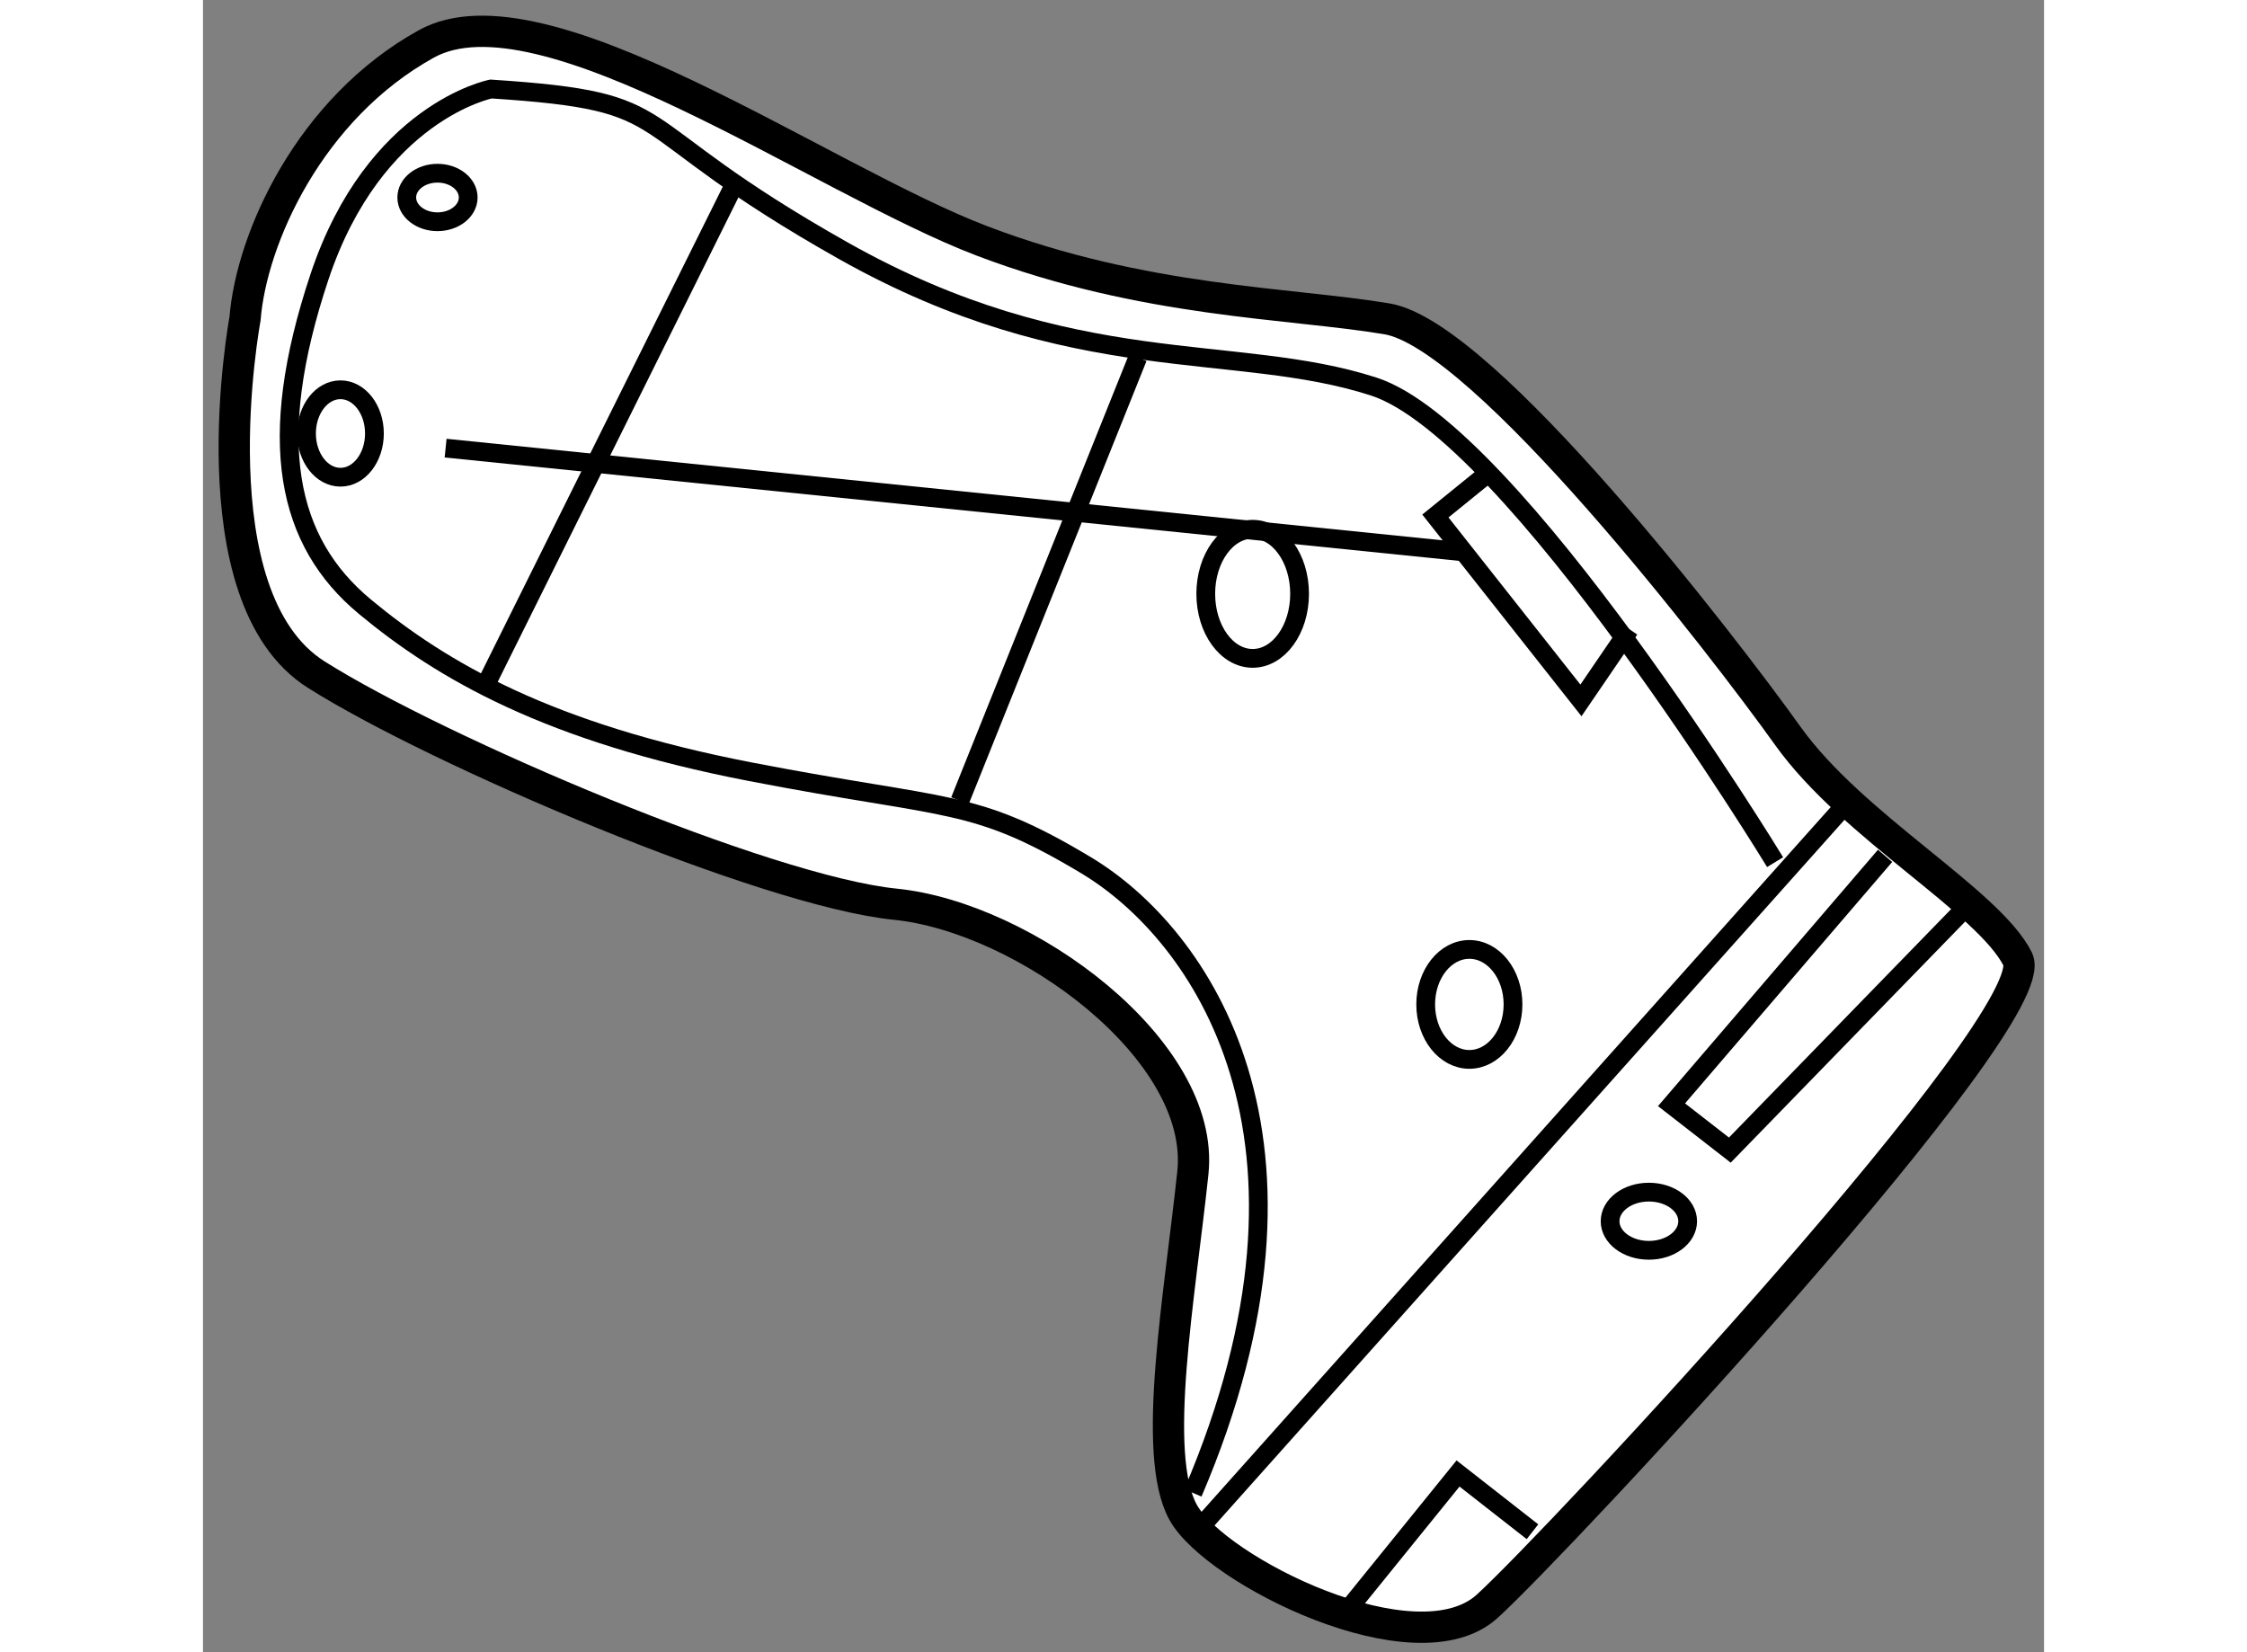 <?xml version="1.0" encoding="utf-8"?>
<!-- Generator: Adobe Illustrator 15.1.0, SVG Export Plug-In . SVG Version: 6.00 Build 0)  -->
<!DOCTYPE svg PUBLIC "-//W3C//DTD SVG 1.1//EN" "http://www.w3.org/Graphics/SVG/1.1/DTD/svg11.dtd">
<svg version="1.1" xmlns="http://www.w3.org/2000/svg" xmlns:xlink="http://www.w3.org/1999/xlink" x="0px" y="0px" width="244.8px"
	 height="180px" viewBox="157.303 132.174 29.432 26.413" enable-background="new 0 0 244.8 180" xml:space="preserve">
	
<rect x="157.303" y="132.174" width="29.432" height="26.413" fill="#808080" stroke="none"/>
	
<g><path fill="#FFFFFF" stroke="#000000" stroke-width="0.5" d="M157.975,137.271c0,0-0.826,4.447,1.139,5.688
			c1.965,1.24,7.187,3.461,9.255,3.67c2.069,0.208,4.966,2.327,4.759,4.293s-0.671,4.498-0.155,5.43
			c0.517,0.931,3.722,2.534,4.86,1.501c1.138-1.035,8.947-9.413,8.482-10.345c-0.467-0.93-2.64-2.12-3.674-3.567
			c-1.033-1.447-4.859-6.412-6.411-6.67c-1.552-0.26-3.879-0.26-6.464-1.242c-2.585-0.981-7.032-4.185-8.894-3.152
			C159.01,133.908,158.078,135.979,157.975,137.271z"></path><line fill="none" stroke="#000000" stroke-width="0.3" x1="173.23" y1="156.609" x2="183.571" y2="145.026"></line><polyline fill="none" stroke="#000000" stroke-width="0.3" points="184.194,145.856 180.78,149.835 181.712,150.56 
			185.435,146.732 		"></polyline><path fill="none" stroke="#000000" stroke-width="0.3" d="M182.436,145.957c0,0-4.19-6.879-6.413-7.602
			c-2.223-0.722-4.809-0.104-8.48-2.171c-3.67-2.068-2.483-2.382-5.636-2.587c0,0-1.86,0.363-2.741,3.001
			c-0.88,2.638-0.519,4.241,0.723,5.273c1.243,1.032,2.947,2.017,6.153,2.638c3.208,0.621,3.57,0.413,5.38,1.498
			c1.81,1.086,4.138,4.344,1.706,10.033"></path><polyline fill="none" stroke="#000000" stroke-width="0.3" points="175.609,157.901 177.367,155.73 178.557,156.661 		"></polyline><ellipse fill="none" stroke="#000000" stroke-width="0.3" cx="180.418" cy="151.697" rx="0.62" ry="0.465"></ellipse><ellipse fill="none" stroke="#000000" stroke-width="0.3" cx="177.548" cy="148.231" rx="0.698" ry="0.879"></ellipse><ellipse fill="none" stroke="#000000" stroke-width="0.3" cx="174.084" cy="141.667" rx="0.75" ry="1.032"></ellipse><ellipse fill="none" stroke="#000000" stroke-width="0.3" cx="161.052" cy="135.331" rx="0.491" ry="0.388"></ellipse><ellipse fill="none" stroke="#000000" stroke-width="0.3" cx="159.501" cy="139.104" rx="0.543" ry="0.699"></ellipse><polyline fill="none" stroke="#000000" stroke-width="0.3" points="177.832,139.752 177.005,140.423 179.332,143.371 
			180.108,142.234 		"></polyline><line fill="none" stroke="#000000" stroke-width="0.3" x1="177.419" y1="140.993" x2="161.182" y2="139.338"></line><line fill="none" stroke="#000000" stroke-width="0.3" x1="161.854" y1="143.061" x2="165.836" y2="135.047"></line><line fill="none" stroke="#000000" stroke-width="0.3" x1="169.404" y1="144.976" x2="172.247" y2="137.891"></line></g>


</svg>